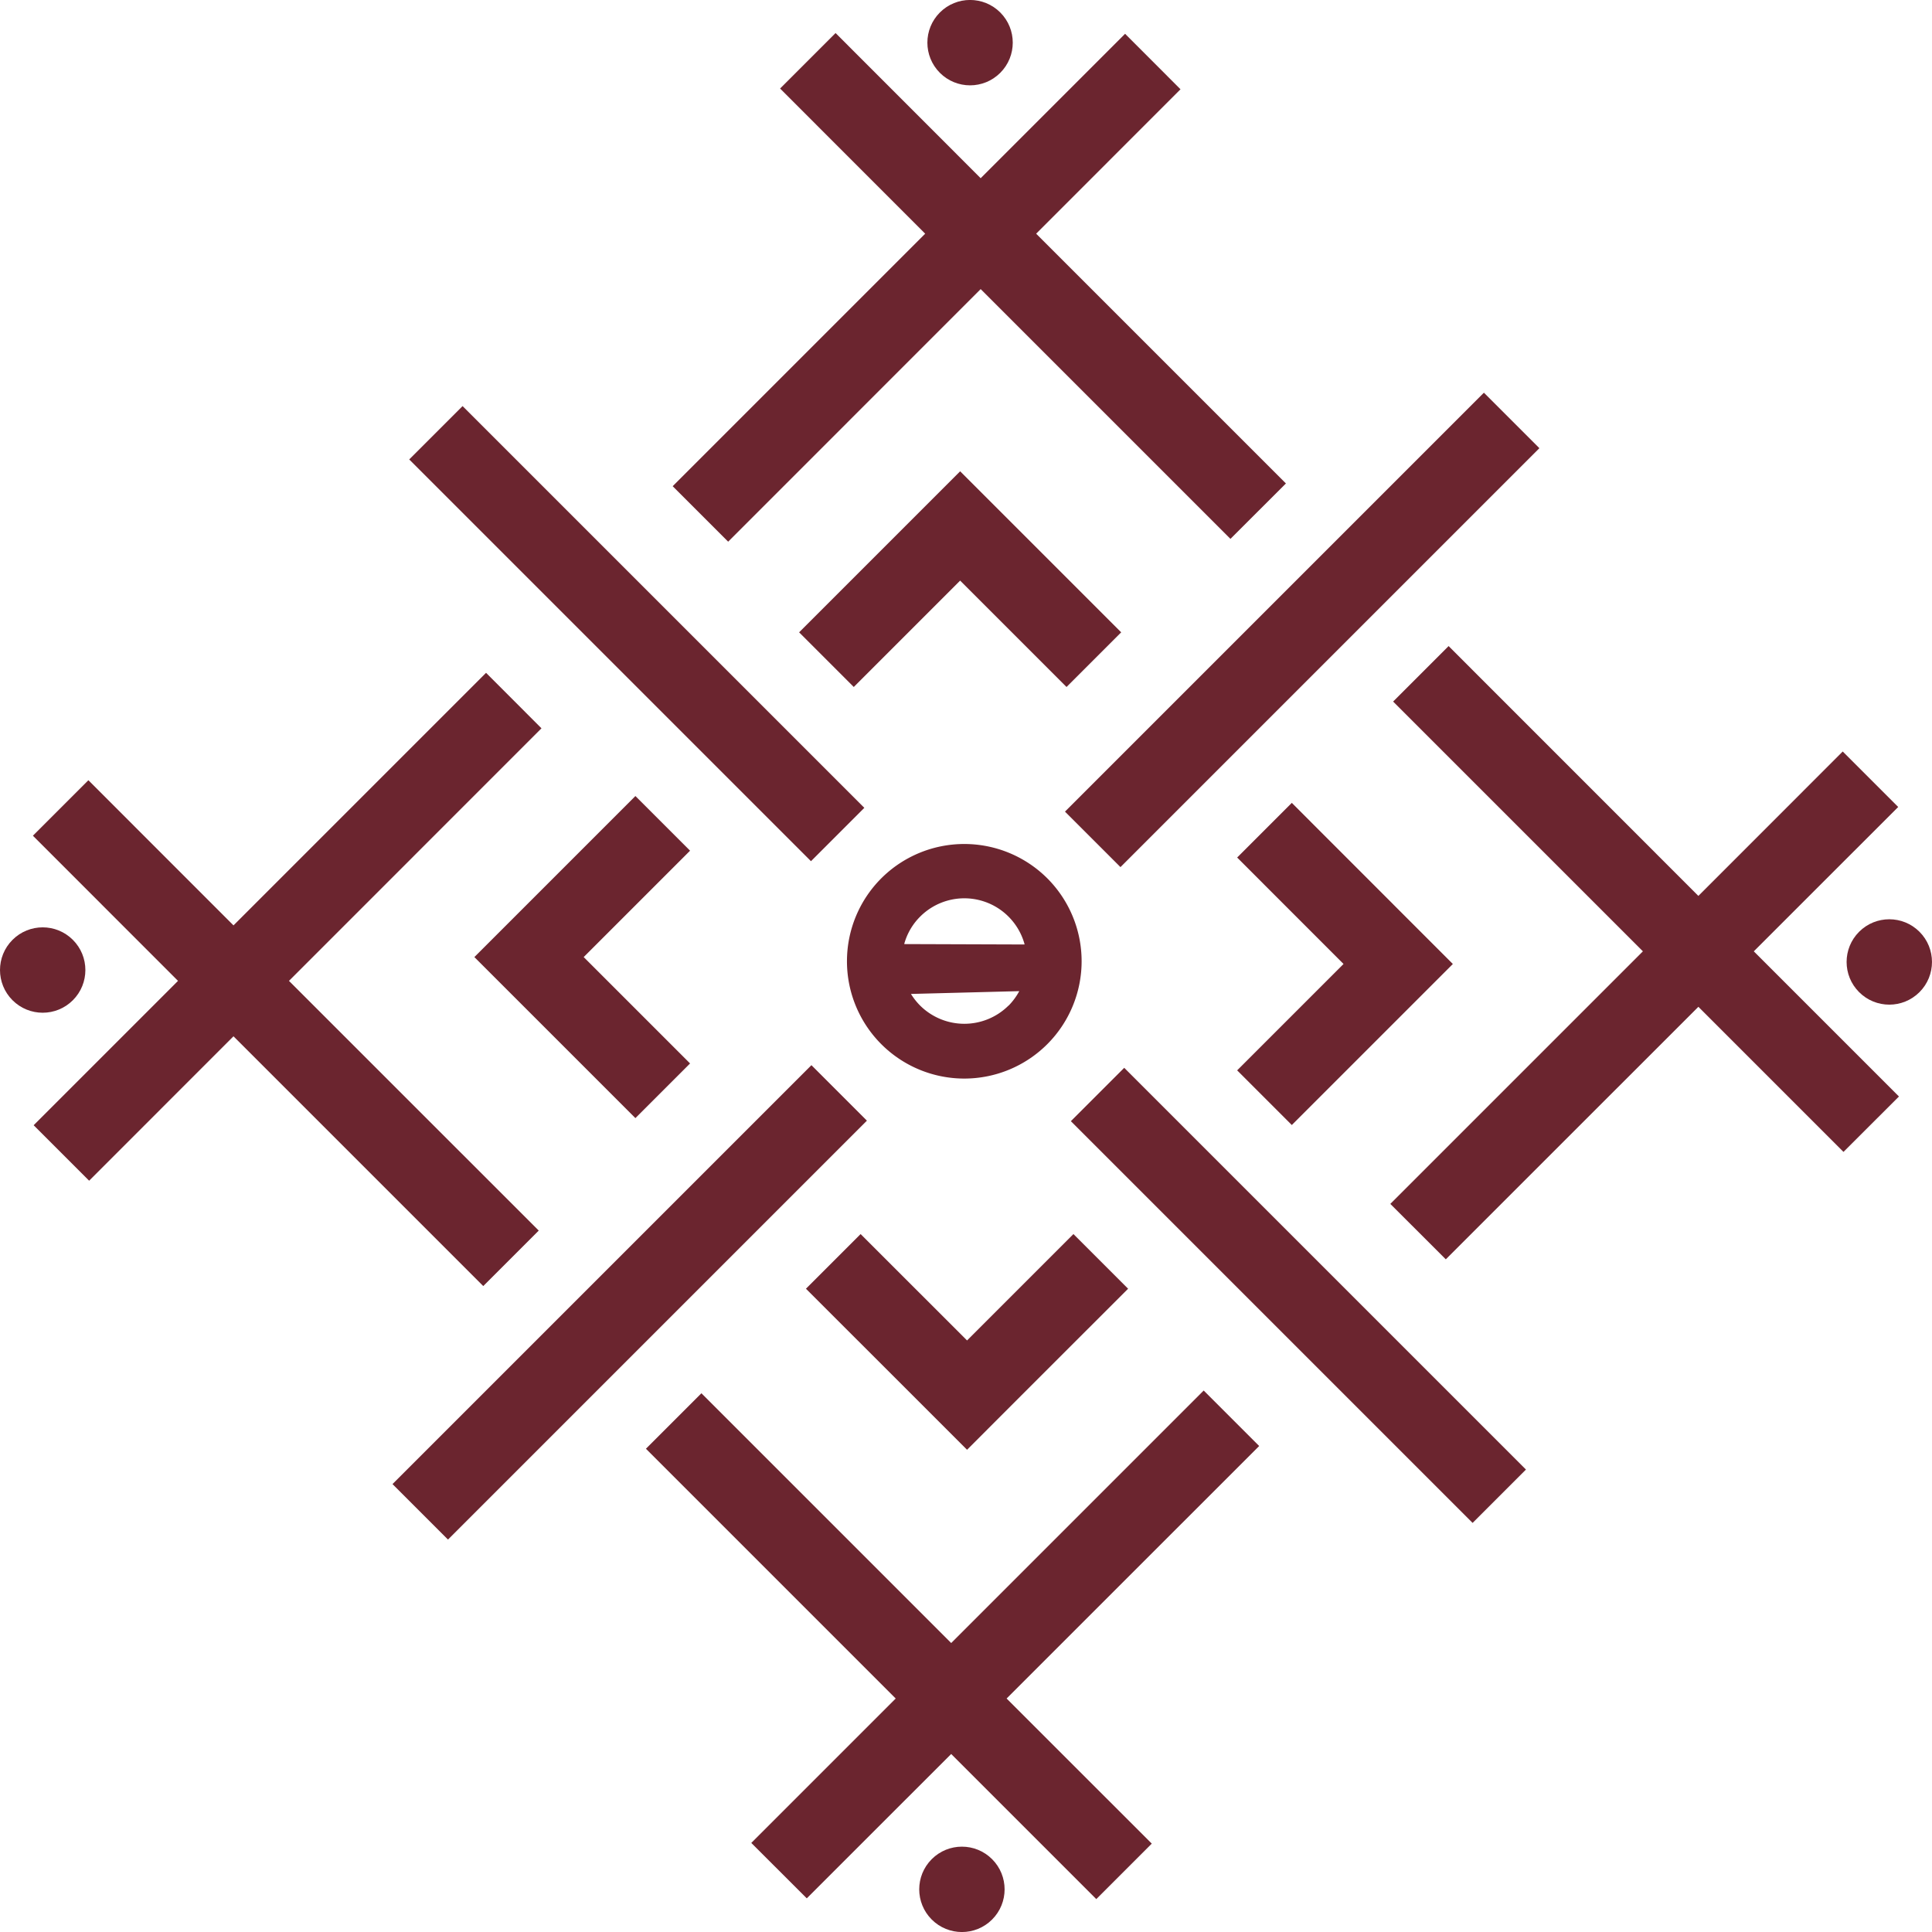 <svg viewBox="0 0 282.41 282.41" xmlns="http://www.w3.org/2000/svg"><defs><style>.cls-1{fill:#6b252f;}</style></defs><g data-sanitized-data-name="Calque 2" data-name="Calque 2" id="Calque_2"><g data-sanitized-data-name="Calque 1" data-name="Calque 1" id="Calque_1-2"><rect transform="translate(-107.65 120.84) rotate(-45)" height="11.47" width="86.6" y="184.64" x="48.74" class="cls-1"></rect><rect transform="translate(-9.35 161.56) rotate(-45)" height="11.47" width="86.6" y="86.34" x="147.04" class="cls-1"></rect><polygon points="211.75 94.44 203.64 102.55 240.15 139.06 203.23 175.98 211.34 184.08 248.26 147.17 269.47 168.38 277.58 160.28 256.36 139.06 277.47 117.96 269.36 109.85 248.26 130.96 211.75 94.44" class="cls-1"></polygon><polygon points="102.53 203.66 94.42 211.77 130.93 248.28 109.82 269.39 117.93 277.49 139.04 256.39 160.25 277.6 168.36 269.49 147.14 248.28 184.06 211.37 175.95 203.26 139.04 240.17 102.53 203.66" class="cls-1"></polygon><polygon points="70.64 187.99 78.75 179.88 42.24 143.38 79.15 106.46 71.05 98.35 34.13 135.27 12.92 114.05 4.81 122.16 26.02 143.38 4.92 164.48 13.03 172.59 34.13 151.48 70.64 187.99" class="cls-1"></polygon><polygon points="143.35 26.05 122.14 4.83 114.03 12.94 135.24 34.16 98.33 71.07 106.44 79.18 143.35 42.26 179.86 78.77 187.97 70.67 151.46 34.16 172.56 13.05 164.46 4.94 143.35 26.05" class="cls-1"></polygon><rect transform="translate(-38.23 92.94) rotate(-45)" height="83.05" width="11.03" y="51.1" x="87.56" class="cls-1"></rect><rect transform="translate(-78.29 189.66) rotate(-45)" height="83.05" width="11.03" y="147.82" x="184.27" class="cls-1"></rect><circle transform="translate(-98.44 45.94) rotate(-45)" r="6.24" cy="141.8" cx="6.24" class="cls-1"></circle><circle transform="translate(-154.1 180.32) rotate(-45)" r="6.24" cy="276.17" cx="140.61" class="cls-1"></circle><circle transform="translate(37.12 102.09) rotate(-45)" r="6.24" cy="6.24" cx="141.8" class="cls-1"></circle><circle transform="translate(-18.54 236.47) rotate(-45)" r="6.24" cy="140.61" cx="276.17" class="cls-1"></circle><polygon points="125.8 180.39 117.81 188.38 133.37 203.93 141.36 211.92 149.34 203.93 164.9 188.38 156.91 180.39 141.36 195.94 125.8 180.39" class="cls-1"></polygon><polygon points="212.37 140.91 204.38 132.92 188.83 117.36 180.84 125.35 196.39 140.91 180.84 156.46 188.83 164.45 204.38 148.9 212.37 140.91" class="cls-1"></polygon><polygon points="69.34 139.9 77.33 147.89 92.88 163.44 100.87 155.45 85.32 139.9 100.87 124.35 92.88 116.36 77.33 131.91 69.34 139.9" class="cls-1"></polygon><polygon points="155.9 100.42 163.89 92.43 148.34 76.88 140.35 68.89 132.36 76.88 116.81 92.43 124.8 100.42 140.35 84.87 155.9 100.42" class="cls-1"></polygon><path d="M128.83,128.38a17.15,17.15,0,1,0,24.25,0A17.18,17.18,0,0,0,128.83,128.38Zm18.6,18.6a9.17,9.17,0,0,1-12.94,0,9.34,9.34,0,0,1-1.33-1.69l15.83-.41A9.39,9.39,0,0,1,147.43,147Zm2.33-8.92L132.17,138a9,9,0,0,1,2.32-4,9.13,9.13,0,0,1,15.27,4Z" class="cls-1"></path></g></g></svg>